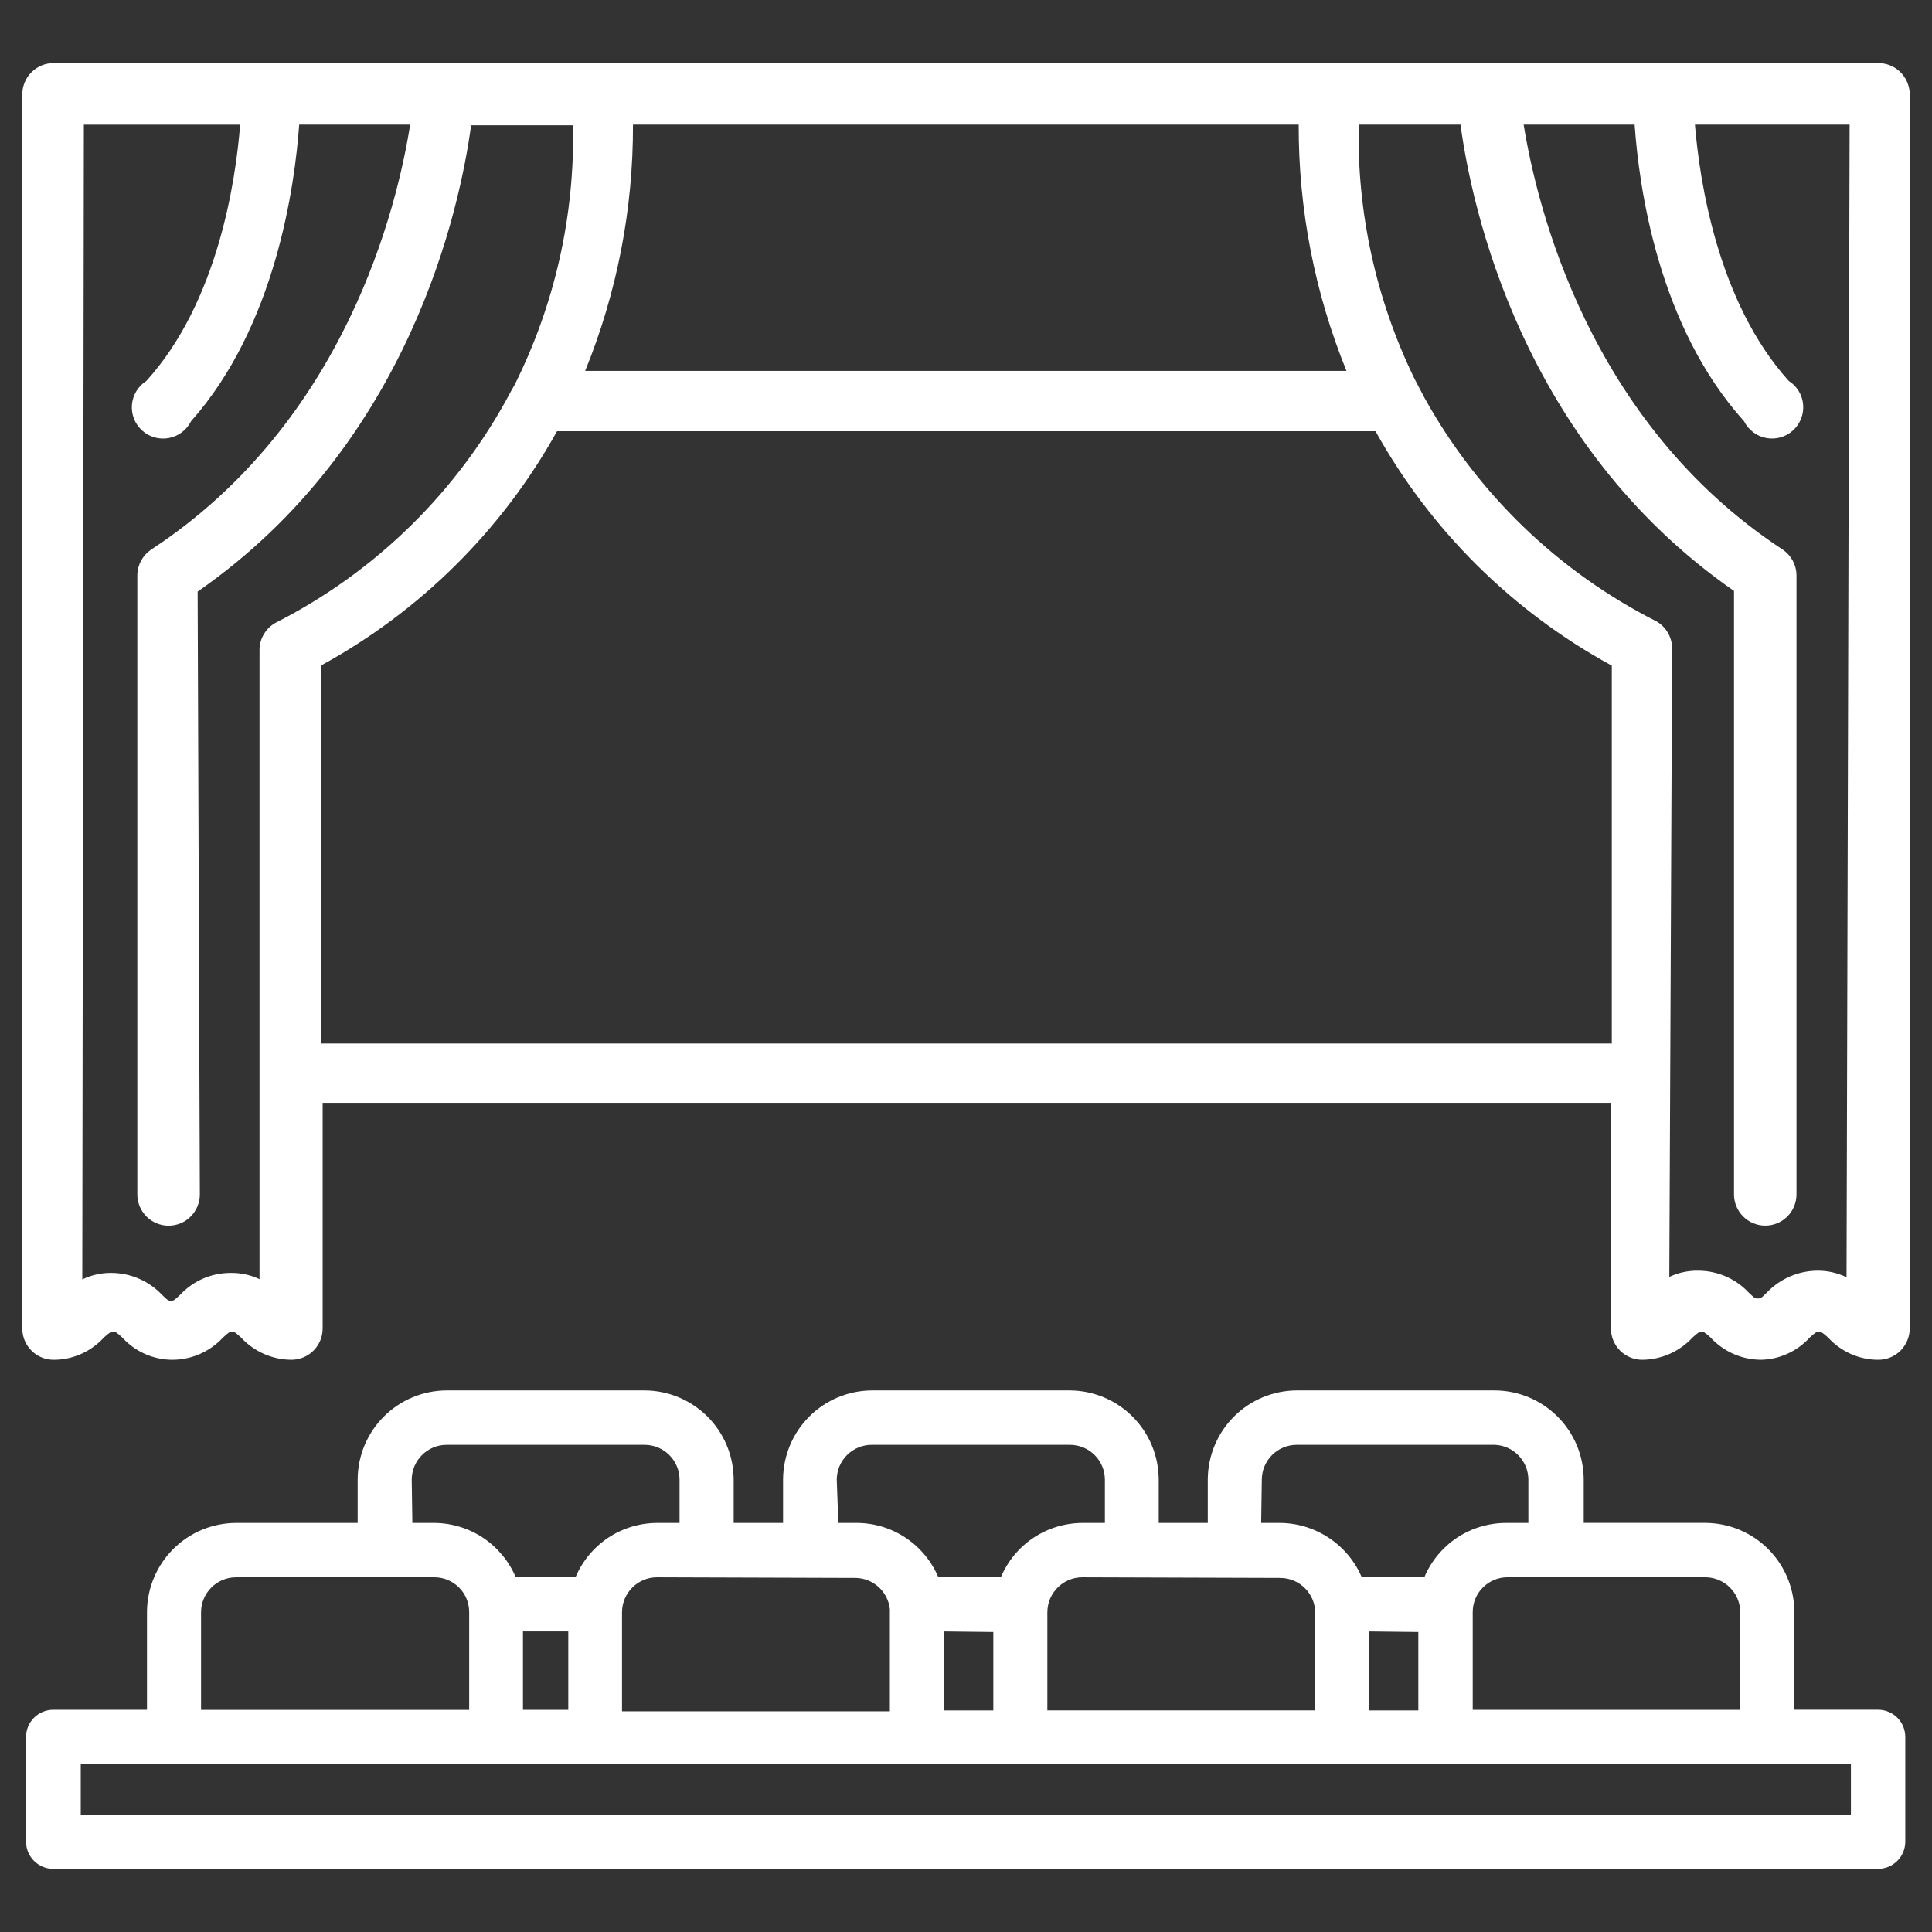 <?xml version="1.0" encoding="utf-8"?>
<!-- Generator: Adobe Illustrator 16.0.0, SVG Export Plug-In . SVG Version: 6.00 Build 0)  -->
<!DOCTYPE svg PUBLIC "-//W3C//DTD SVG 1.1//EN" "http://www.w3.org/Graphics/SVG/1.1/DTD/svg11.dtd">
<svg version="1.1" id="Calque_1" xmlns="http://www.w3.org/2000/svg" xmlns:xlink="http://www.w3.org/1999/xlink" x="0px" y="0px"
	 width="64px" height="64px" viewBox="0 0 64 64" enable-background="new 0 0 64 64" xml:space="preserve">
<rect x="0" y="0" width="64" height="64" fill="#333333" stroke="none"/>
<g>
	<path fill="#FFFFFF" d="M1.773,45.045c0.635,0.002,1.24-0.268,1.667-0.736c0.208-0.186,0.218-0.186,0.311-0.186
		c0.094,0,0.094,0,0.301,0.186l0,0c0.427,0.469,1.032,0.738,1.667,0.736c0.633-0.004,1.236-0.271,1.667-0.736
		c0.206-0.186,0.206-0.186,0.3-0.186s0.094,0,0.3,0.186l0,0c0.431,0.466,1.033,0.732,1.667,0.736c0.274,0,0.538-0.11,0.732-0.304
		c0.194-0.194,0.303-0.458,0.303-0.731v-7.477h42.676v7.477c0,0.273,0.109,0.537,0.303,0.731c0.194,0.193,0.458,0.304,0.731,0.304
		c0.634-0.004,1.237-0.271,1.668-0.736c0.207-0.186,0.217-0.186,0.3-0.186s0.094,0,0.301,0.186h-0.001
		c0.431,0.466,1.033,0.732,1.668,0.736c0.616-0.013,1.2-0.28,1.614-0.736c0.206-0.186,0.218-0.186,0.3-0.186
		c0.083,0,0.104,0,0.311,0.186c0.428,0.469,1.033,0.738,1.667,0.736c0.275,0,0.538-0.11,0.732-0.304
		c0.193-0.194,0.304-0.458,0.304-0.731V3.125c0-0.274-0.11-0.538-0.304-0.731C62.763,2.199,62.5,2.09,62.225,2.09H1.775
		c-0.572,0-1.036,0.463-1.036,1.035V44.04c0.018,0.56,0.476,1.005,1.036,1.005H1.773z M10.625,34.567V22.05l0,0
		c3.292-1.795,6.006-4.487,7.827-7.765h27.114c1.82,3.277,4.535,5.97,7.827,7.765v12.518H10.625z M44.604,12.287h-25.22
		c1.055-2.59,1.593-5.361,1.584-8.158h22.053C43.012,6.926,43.55,9.697,44.604,12.287L44.604,12.287z M61.169,42.311
		c-0.303-0.147-0.637-0.222-0.974-0.218c-0.63,0.007-1.231,0.269-1.666,0.725c-0.196,0.196-0.208,0.196-0.302,0.196
		c-0.093,0-0.093,0-0.299-0.196l0,0c-0.432-0.461-1.035-0.723-1.667-0.725c-0.333-0.006-0.663,0.064-0.963,0.207l0.093-20.84
		c-0.008-0.366-0.208-0.701-0.527-0.881c-3.246-1.645-5.923-4.228-7.682-7.412l-0.331-0.631v-0.001
		c-1.271-2.616-1.902-5.498-1.843-8.406h3.373c0.363,2.682,1.998,10.539,9.06,15.446v19.991c0,0.274,0.109,0.537,0.304,0.732
		c0.194,0.194,0.458,0.303,0.731,0.303c0.274,0,0.537-0.108,0.732-0.303c0.194-0.195,0.303-0.458,0.303-0.732V19.046
		c-0.005-0.336-0.176-0.649-0.454-0.839c-6.44-4.224-8.149-11.388-8.584-14.079h3.676c0.146,2.07,0.776,6.667,3.624,9.825
		c0.145,0.29,0.415,0.495,0.734,0.556c0.317,0.061,0.646-0.031,0.886-0.248c0.241-0.217,0.365-0.533,0.338-0.857
		c-0.026-0.321-0.204-0.613-0.478-0.787c-2.36-2.619-2.952-6.636-3.106-8.488h5.124L61.169,42.311z M2.778,4.13h5.177
		C7.81,5.973,7.221,10,4.849,12.619c-0.273,0.173-0.45,0.465-0.478,0.787c-0.028,0.323,0.097,0.641,0.338,0.856
		c0.24,0.217,0.568,0.309,0.887,0.248s0.59-0.266,0.733-0.557c2.807-3.157,3.438-7.815,3.582-9.824h3.676
		c-0.424,2.681-2.122,9.846-8.583,14.079c-0.279,0.189-0.449,0.502-0.455,0.84v20.52c0,0.273,0.109,0.537,0.304,0.732
		c0.194,0.194,0.457,0.303,0.731,0.303s0.538-0.108,0.732-0.303c0.194-0.195,0.304-0.459,0.304-0.732L6.547,19.597
		c7.061-4.907,8.696-12.765,9.059-15.446h3.375c0.063,2.982-0.602,5.937-1.937,8.604l-0.124,0.217h0.001
		c-1.747,3.296-4.47,5.973-7.797,7.661c-0.318,0.18-0.52,0.514-0.527,0.88v20.861c-0.301-0.143-0.63-0.213-0.963-0.207
		c-0.632,0-1.235,0.263-1.667,0.725c-0.207,0.196-0.217,0.196-0.301,0.196c-0.082,0-0.103,0-0.3-0.196l0,0
		c-0.435-0.458-1.035-0.72-1.666-0.725c-0.338-0.006-0.671,0.068-0.974,0.216L2.778,4.13z"/>
	<path fill="#FFFFFF" d="M21.352,46.06h-6.554c-0.782,0.002-1.531,0.314-2.084,0.867c-0.553,0.552-0.864,1.303-0.866,2.083v1.439
		H7.82c-0.782,0.003-1.531,0.313-2.084,0.867s-0.864,1.302-0.867,2.083v3.24H1.764c-0.497,0-0.901,0.403-0.901,0.901v3.468
		c0,0.497,0.404,0.901,0.901,0.901h60.45c0.239,0,0.468-0.096,0.637-0.265c0.169-0.168,0.264-0.397,0.264-0.637v-3.468
		c0-0.498-0.403-0.901-0.9-0.901h-2.775v-3.24c-0.002-0.781-0.314-1.531-0.866-2.083c-0.554-0.554-1.302-0.864-2.084-0.867h-4.027
		V49.01c-0.002-0.78-0.314-1.531-0.867-2.083c-0.553-0.553-1.302-0.865-2.083-0.867h-6.553c-0.782,0.002-1.53,0.314-2.084,0.867
		c-0.552,0.552-0.864,1.303-0.867,2.083v1.439h-1.625V49.01c-0.003-0.78-0.314-1.531-0.867-2.083
		c-0.554-0.553-1.303-0.865-2.083-0.867h-6.544c-0.781,0.002-1.531,0.314-2.083,0.867c-0.553,0.552-0.864,1.303-0.867,2.083v1.439
		h-1.636V49.01c-0.003-0.78-0.315-1.531-0.868-2.083C22.881,46.374,22.133,46.062,21.352,46.06L21.352,46.06z M28.329,52.271
		L28.329,52.271c0.591,0.002,1.086,0.447,1.149,1.035v0.145v3.24h-8.873V53.4c0.006-0.636,0.523-1.15,1.16-1.15L28.329,52.271z
		 M32.905,54.063v2.599h-1.626v-2.618L32.905,54.063z M42.41,52.271h-0.002c0.637,0,1.154,0.513,1.16,1.149v3.24h-8.873V53.4
		c0.007-0.636,0.523-1.15,1.16-1.15L42.41,52.271z M46.984,54.063v2.599H45.36v-2.618L46.984,54.063z M17.324,56.64v-2.597h1.501
		v2.597H17.324z M13.639,49.01c0.006-0.637,0.523-1.148,1.16-1.148h6.553c0.637,0,1.153,0.512,1.159,1.148v1.439h-0.734
		c-0.58,0-1.146,0.171-1.629,0.49c-0.482,0.321-0.859,0.777-1.084,1.311h-1.978c-0.225-0.53-0.599-0.982-1.076-1.304
		c-0.479-0.319-1.04-0.492-1.615-0.497h-0.735L13.639,49.01z M6.66,53.4c0.006-0.636,0.523-1.15,1.16-1.15h6.573
		c0.305,0,0.598,0.123,0.813,0.338c0.215,0.214,0.336,0.508,0.336,0.813v3.241H6.66V53.4z M61.313,60.119H2.675v-1.677h58.639
		V60.119z M57.648,53.4v3.241h-8.862V53.4c0-0.305,0.121-0.599,0.336-0.813c0.216-0.215,0.508-0.338,0.813-0.338h6.554
		C57.124,52.25,57.643,52.765,57.648,53.4L57.648,53.4z M41.799,49.01c0.005-0.637,0.522-1.148,1.159-1.148h6.553
		c0.621,0.021,1.113,0.528,1.118,1.148v1.439h-0.734c-0.58,0-1.146,0.171-1.63,0.49c-0.481,0.321-0.858,0.777-1.083,1.311h-2.07
		c-0.229-0.531-0.608-0.988-1.093-1.307c-0.483-0.321-1.05-0.493-1.63-0.494h-0.611L41.799,49.01z M27.718,49.01
		c0.003-0.307,0.128-0.601,0.347-0.816c0.22-0.215,0.516-0.336,0.823-0.332h6.554c0.636,0,1.154,0.512,1.159,1.148v1.439h-0.734
		c-0.58,0-1.146,0.171-1.629,0.49c-0.483,0.321-0.86,0.777-1.083,1.311h-2.071c-0.225-0.531-0.6-0.986-1.08-1.307
		c-0.48-0.321-1.045-0.493-1.623-0.494h-0.61L27.718,49.01z"/>
</g>
</svg>
